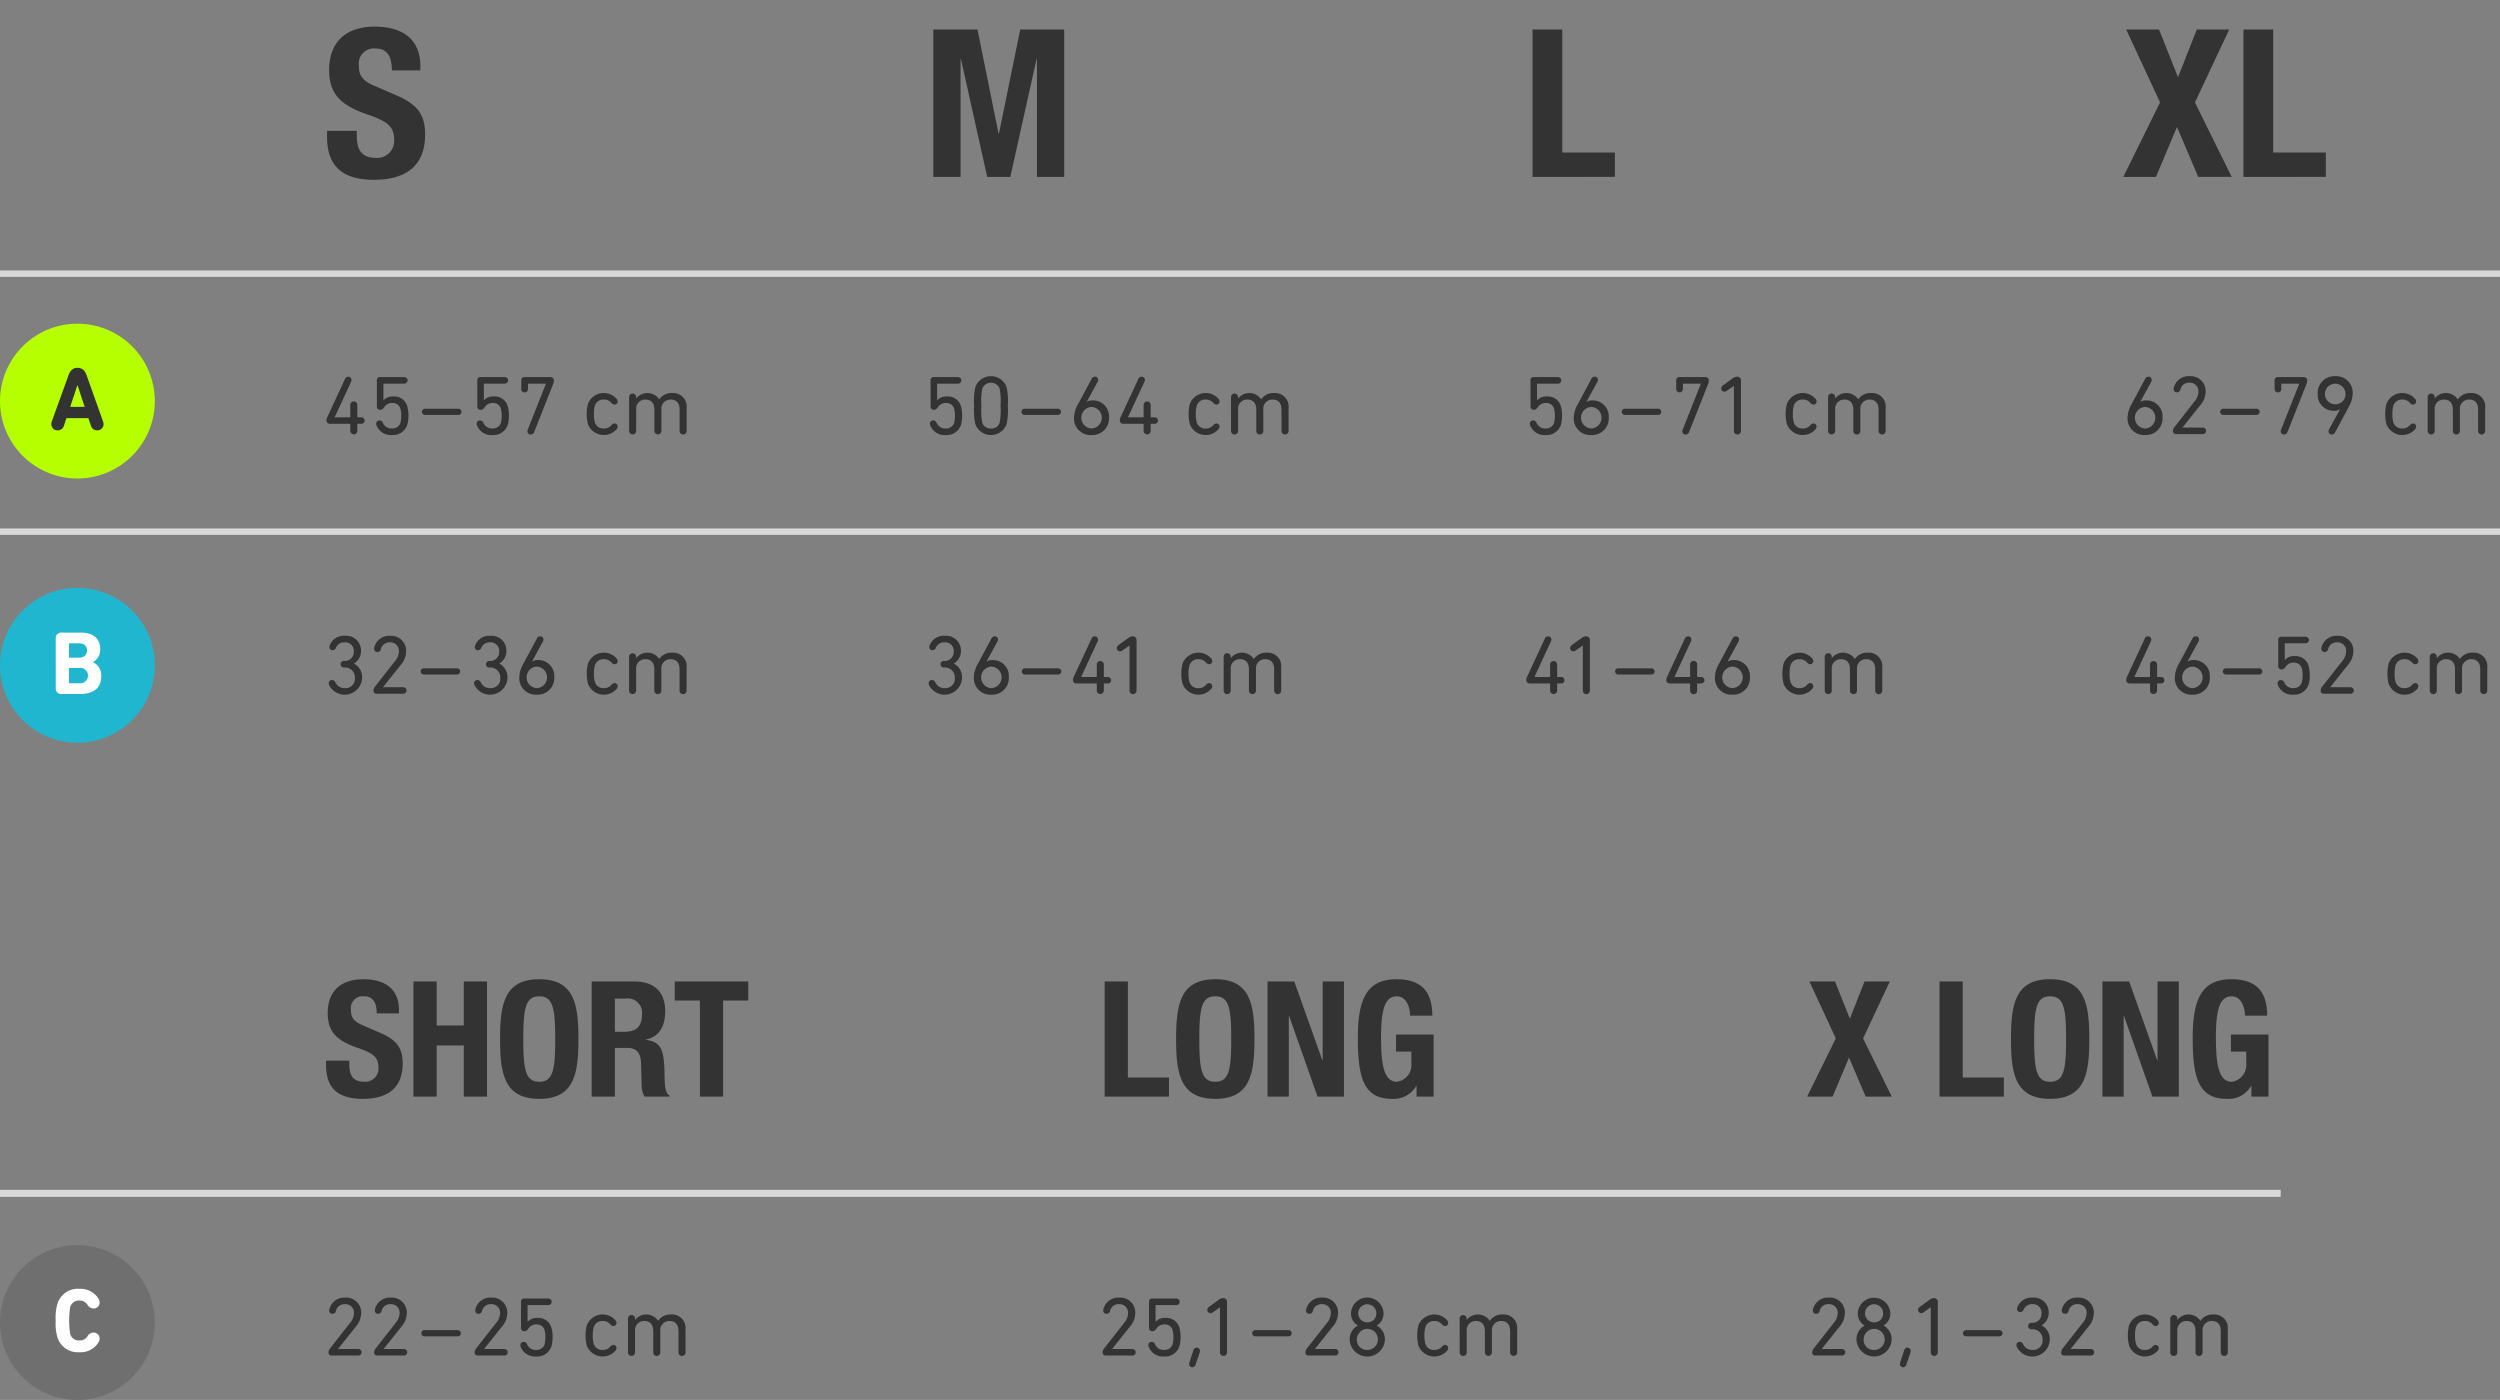 <svg xmlns="http://www.w3.org/2000/svg" width="387.562" height="217.026" viewBox="0 0 387.562 217.026"><rect x="0" y="0" width="387.562" height="217.026" fill="#808080" stroke="none"/><defs><style>.a,.f{fill:none;stroke:#d9d9d9;stroke-miterlimit:10}.b{fill:#333}.c{fill:#b6ff00}.d{fill:#21b6cf}.e{fill:#fff}.f{stroke-width:1.085px}.g{fill:#6f6f6f}</style></defs><title>Ma&#223;tabelle f&#252;r Sports Compression Sleeves Upper Leg</title><path d="M0 42.424h50M50 42.424h93M143 42.424h93M236 42.424h93M329 42.424h58.562M0 82.424h50M50 82.424h93M143 82.424h93M236 82.424h93M329 82.424h58.562" class="a"/><path d="M55.312 20.289v.671c0 2.144.607 3.52 3.04 3.52a2.632 2.632 0 0 0 2.75-2.815c0-2.08-1.055-2.848-4.095-3.904-4.096-1.408-5.983-3.104-5.983-6.911 0-4.448 2.72-6.72 7.071-6.72 4.096 0 7.072 1.76 7.072 6.143v.64H60.75c0-2.144-.736-3.392-2.496-3.392a2.359 2.359 0 0 0-2.623 2.656c0 1.408.415 2.272 2.367 3.104l3.552 1.536c3.456 1.504 4.352 3.264 4.352 6.047 0 4.832-2.944 7.008-7.936 7.008-5.215 0-7.263-2.432-7.263-6.656v-.927zM144.688 4.578h6.848l3.263 16.126h.064l3.296-16.126h6.816v22.846h-4.224V9.185h-.064l-4.064 18.239h-3.583l-4.064-18.239h-.064v18.239h-4.224zM237.584 27.424V4.578h4.607v19.07h8.16v3.776zM329.615 4.578h5.088l2.943 7.39 2.912-7.39h5.024l-5.31 11.295 5.695 11.55h-5.184l-3.295-7.743-3.264 7.744h-5.056l5.695-11.552zM347.79 27.424V4.578h4.61v19.07h8.158v3.776z" class="b"/><path d="M12 74.18a12 12 0 1 0-12-12 12 12 0 0 0 12 12" class="c"/><path d="M8.024 65.356l2.578-7.13c.266-.756.686-1.205 1.415-1.205s1.162.449 1.428 1.205l2.536 7.13a1.149 1.149 0 0 1 .07.392.965.965 0 0 1-.995.967.995.995 0 0 1-.966-.729l-.392-1.162h-3.404l-.378 1.162a.995.995 0 0 1-.967.729.965.965 0 0 1-.994-.967 1.146 1.146 0 0 1 .07-.392zm5.099-2.283l-1.092-3.334h-.042l-1.107 3.334zM50.61 65.167a1.38 1.38 0 0 1 .196-.65l2.665-5.746a.557.557 0 0 1 .507-.377.505.505 0 0 1 .52.52.64.64 0 0 1-.065.26l-2.548 5.5v.025h2.34a.068.068 0 0 0 .078-.077v-1.847a.546.546 0 1 1 1.092 0v1.846a.069.069 0 0 0 .078.077h.52a.502.502 0 1 1 0 1.002h-.52a.069.069 0 0 0-.078.077v1.015a.546.546 0 1 1-1.092 0v-1.015a.068.068 0 0 0-.078-.077h-3.042a.517.517 0 0 1-.572-.533zM58.32 65.674a.489.489 0 0 1 .533-.494.546.546 0 0 1 .507.377 1.446 1.446 0 0 0 1.404.87 1.308 1.308 0 0 0 1.313-.87 3.862 3.862 0 0 0 .117-1.118 3.199 3.199 0 0 0-.13-1.105 1.201 1.201 0 0 0-1.261-.858 1.395 1.395 0 0 0-1.248.663c-.208.286-.364.39-.611.39a.496.496 0 0 1-.52-.559v-4.03a.444.444 0 0 1 .48-.481h3.745a.508.508 0 1 1 0 1.014h-3.133a.07.07 0 0 0-.078.078v2.496h.026a1.838 1.838 0 0 1 1.482-.585 2.1 2.1 0 0 1 2.171 1.456 4.828 4.828 0 0 1 .196 1.52 4.654 4.654 0 0 1-.183 1.443 2.33 2.33 0 0 1-2.366 1.56 2.36 2.36 0 0 1-2.405-1.533.727.727 0 0 1-.039-.234zM65.927 64.321a.482.482 0 1 1 0-.962h5.095a.482.482 0 1 1 0 .962zM73.895 65.674a.489.489 0 0 1 .533-.494.545.545 0 0 1 .508.377 1.446 1.446 0 0 0 1.403.87 1.308 1.308 0 0 0 1.313-.87 3.862 3.862 0 0 0 .117-1.118 3.196 3.196 0 0 0-.13-1.105 1.201 1.201 0 0 0-1.26-.858 1.395 1.395 0 0 0-1.249.663c-.208.286-.364.39-.61.39a.496.496 0 0 1-.52-.559v-4.03a.444.444 0 0 1 .481-.481h3.744a.508.508 0 1 1 0 1.014h-3.134a.07.07 0 0 0-.078.078v2.496h.027a1.838 1.838 0 0 1 1.482-.585 2.1 2.1 0 0 1 2.17 1.456 4.828 4.828 0 0 1 .196 1.52 4.654 4.654 0 0 1-.182 1.443 2.33 2.33 0 0 1-2.366 1.56 2.36 2.36 0 0 1-2.405-1.533.727.727 0 0 1-.04-.234zM81.813 66.61l2.808-7.098v-.039H81.93c-.052 0-.078.04-.078.091v.702a.522.522 0 1 1-1.04 0v-1.3a.475.475 0 0 1 .52-.508h3.952a.527.527 0 0 1 .585.56 1.723 1.723 0 0 1-.182.676L82.8 67a.568.568 0 0 1-.52.364.506.506 0 0 1-.52-.52.764.764 0 0 1 .052-.234zM91.147 65.765a6.498 6.498 0 0 1 0-3.16 2.635 2.635 0 0 1 4.447-.766.656.656 0 0 1 .156.402.472.472 0 0 1-.481.482.645.645 0 0 1-.48-.26 1.474 1.474 0 0 0-1.184-.52 1.351 1.351 0 0 0-1.391.975 4.147 4.147 0 0 0-.143 1.261 4.191 4.191 0 0 0 .143 1.274 1.351 1.351 0 0 0 1.391.975 1.476 1.476 0 0 0 1.183-.52.643.643 0 0 1 .481-.26.472.472 0 0 1 .481.48.66.66 0 0 1-.156.404 2.635 2.635 0 0 1-4.447-.768zM97.53 61.592a.547.547 0 1 1 1.092 0v.182h.013a2.202 2.202 0 0 1 3.562.13h.013a2.3 2.3 0 0 1 2.015-.975 2.097 2.097 0 0 1 2.223 2.34v3.51a.547.547 0 1 1-1.092 0v-3.25c0-1.001-.454-1.586-1.39-1.586a1.398 1.398 0 0 0-1.43 1.522v3.314a.547.547 0 1 1-1.093 0v-3.25c0-1.001-.455-1.586-1.39-1.586a1.398 1.398 0 0 0-1.43 1.522v3.314a.547.547 0 1 1-1.093 0zM144.16 65.674a.489.489 0 0 1 .532-.494.546.546 0 0 1 .507.377 1.446 1.446 0 0 0 1.404.87 1.308 1.308 0 0 0 1.313-.87 3.866 3.866 0 0 0 .117-1.118 3.198 3.198 0 0 0-.13-1.105 1.201 1.201 0 0 0-1.261-.858 1.395 1.395 0 0 0-1.248.663c-.208.286-.364.39-.61.39a.496.496 0 0 1-.52-.559v-4.03a.444.444 0 0 1 .48-.481h3.744a.508.508 0 1 1 0 1.014h-3.133a.07.07 0 0 0-.078.078v2.496h.026a1.838 1.838 0 0 1 1.482-.585 2.1 2.1 0 0 1 2.171 1.456 4.83 4.83 0 0 1 .195 1.52 4.653 4.653 0 0 1-.182 1.443 2.33 2.33 0 0 1-2.366 1.56 2.36 2.36 0 0 1-2.405-1.533.73.73 0 0 1-.039-.234zM151.01 62.879a10.148 10.148 0 0 1 .195-2.887 2.582 2.582 0 0 1 4.836 0 10.148 10.148 0 0 1 .195 2.887 10.131 10.131 0 0 1-.195 2.886 2.582 2.582 0 0 1-4.836 0 10.131 10.131 0 0 1-.195-2.886zm2.613 3.549a1.31 1.31 0 0 0 1.34-.884 9.894 9.894 0 0 0 .142-2.665 9.882 9.882 0 0 0-.143-2.665 1.456 1.456 0 0 0-2.678 0 9.882 9.882 0 0 0-.143 2.665 9.894 9.894 0 0 0 .143 2.665 1.31 1.31 0 0 0 1.339.884zM158.87 64.321a.482.482 0 1 1 0-.962h5.096a.482.482 0 1 1 0 .962zM167.086 62.723l2.158-4.018a.558.558 0 0 1 .494-.311.481.481 0 0 1 .507.494.621.621 0 0 1-.09.325l-1.665 3.042.026.025a1.724 1.724 0 0 1 .897-.208 2.47 2.47 0 0 1 2.51 2.626 2.585 2.585 0 0 1-2.718 2.744 2.558 2.558 0 0 1-2.704-2.705 4.305 4.305 0 0 1 .585-2.014zm2.12 3.705a1.672 1.672 0 0 0 0-3.341 1.673 1.673 0 0 0 0 3.34zM173.599 65.167a1.38 1.38 0 0 1 .195-.65l2.665-5.746a.558.558 0 0 1 .507-.377.505.505 0 0 1 .52.52.64.64 0 0 1-.065.26l-2.548 5.5v.025h2.34a.068.068 0 0 0 .078-.077v-1.847a.546.546 0 1 1 1.092 0v1.846a.069.069 0 0 0 .078.077h.52a.502.502 0 1 1 0 1.002h-.52a.069.069 0 0 0-.078.077v1.015a.546.546 0 1 1-1.092 0v-1.015a.068.068 0 0 0-.078-.077h-3.042a.517.517 0 0 1-.572-.533zM184.457 65.765a6.485 6.485 0 0 1 0-3.16 2.634 2.634 0 0 1 4.446-.766.656.656 0 0 1 .156.402.472.472 0 0 1-.48.482.647.647 0 0 1-.482-.26 1.473 1.473 0 0 0-1.183-.52 1.351 1.351 0 0 0-1.391.975 4.147 4.147 0 0 0-.143 1.261 4.192 4.192 0 0 0 .143 1.274 1.351 1.351 0 0 0 1.391.975 1.476 1.476 0 0 0 1.183-.52.645.645 0 0 1 .481-.26.472.472 0 0 1 .481.48.66.66 0 0 1-.156.404 2.635 2.635 0 0 1-4.446-.768zM190.84 61.592a.547.547 0 1 1 1.092 0v.182h.012a2.202 2.202 0 0 1 3.563.13h.012a2.3 2.3 0 0 1 2.016-.975 2.097 2.097 0 0 1 2.223 2.34v3.51a.547.547 0 1 1-1.092 0v-3.25c0-1.001-.455-1.586-1.391-1.586a1.398 1.398 0 0 0-1.43 1.522v3.314a.547.547 0 1 1-1.092 0v-3.25c0-1.001-.455-1.586-1.392-1.586a1.398 1.398 0 0 0-1.43 1.522v3.314a.547.547 0 1 1-1.092 0zM237.161 65.674a.489.489 0 0 1 .533-.494.546.546 0 0 1 .507.377 1.446 1.446 0 0 0 1.404.87 1.308 1.308 0 0 0 1.313-.87 3.866 3.866 0 0 0 .117-1.118 3.198 3.198 0 0 0-.13-1.105 1.201 1.201 0 0 0-1.261-.858 1.395 1.395 0 0 0-1.248.663c-.208.286-.364.39-.61.39a.496.496 0 0 1-.52-.559v-4.03a.444.444 0 0 1 .48-.481h3.744a.508.508 0 1 1 0 1.014h-3.133a.07.07 0 0 0-.078.078v2.496h.026a1.838 1.838 0 0 1 1.482-.585 2.1 2.1 0 0 1 2.17 1.456 4.828 4.828 0 0 1 .196 1.52 4.654 4.654 0 0 1-.182 1.443 2.33 2.33 0 0 1-2.366 1.56 2.36 2.36 0 0 1-2.405-1.533.727.727 0 0 1-.039-.234zM244.558 62.723l2.158-4.018a.558.558 0 0 1 .494-.311.481.481 0 0 1 .507.494.621.621 0 0 1-.091.325l-1.664 3.042.026.025a1.724 1.724 0 0 1 .897-.208 2.47 2.47 0 0 1 2.509 2.626 2.585 2.585 0 0 1-2.717 2.744 2.558 2.558 0 0 1-2.704-2.705 4.305 4.305 0 0 1 .585-2.014zm2.119 3.705a1.672 1.672 0 0 0 0-3.341 1.673 1.673 0 0 0 0 3.34zM251.925 64.321a.482.482 0 1 1 0-.962h5.095a.482.482 0 1 1 0 .962zM260.856 66.61l2.807-7.098v-.039h-2.69c-.053 0-.078.04-.078.091v.702a.522.522 0 1 1-1.04 0v-1.3a.475.475 0 0 1 .52-.508h3.952a.527.527 0 0 1 .585.56 1.712 1.712 0 0 1-.182.676L261.844 67a.568.568 0 0 1-.52.364.506.506 0 0 1-.52-.52.75.75 0 0 1 .052-.234zM268.799 59.837h-.026l-1.119.78a.524.524 0 0 1-.311.104.484.484 0 0 1-.507-.507.576.576 0 0 1 .285-.481l1.43-1.04a1.223 1.223 0 0 1 .755-.3.57.57 0 0 1 .585.625v7.76a.547.547 0 1 1-1.092 0zM277.016 65.765a6.518 6.518 0 0 1 0-3.16 2.635 2.635 0 0 1 4.446-.766.653.653 0 0 1 .156.402.472.472 0 0 1-.481.482.646.646 0 0 1-.48-.26 1.474 1.474 0 0 0-1.184-.52 1.351 1.351 0 0 0-1.391.975 4.13 4.13 0 0 0-.143 1.261 4.174 4.174 0 0 0 .143 1.274 1.351 1.351 0 0 0 1.39.975 1.477 1.477 0 0 0 1.184-.52.644.644 0 0 1 .48-.26.472.472 0 0 1 .482.48.658.658 0 0 1-.156.404 2.635 2.635 0 0 1-4.446-.768zM283.4 61.592a.547.547 0 1 1 1.091 0v.182h.013a2.202 2.202 0 0 1 3.562.13h.014a2.3 2.3 0 0 1 2.015-.975 2.097 2.097 0 0 1 2.223 2.34v3.51a.547.547 0 1 1-1.092 0v-3.25c0-1.001-.455-1.586-1.393-1.586a1.398 1.398 0 0 0-1.43 1.522v3.314a.547.547 0 1 1-1.091 0v-3.25c0-1.001-.455-1.586-1.39-1.586a1.398 1.398 0 0 0-1.43 1.522v3.314a.547.547 0 1 1-1.093 0zM330.41 62.723l2.158-4.018a.557.557 0 0 1 .494-.311.483.483 0 0 1 .508.494.626.626 0 0 1-.092.325l-1.664 3.042.026.025a1.73 1.73 0 0 1 .898-.208 2.47 2.47 0 0 1 2.508 2.626 2.584 2.584 0 0 1-2.717 2.744 2.557 2.557 0 0 1-2.703-2.705 4.304 4.304 0 0 1 .584-2.014zm2.12 3.705a1.672 1.672 0 0 0 0-3.341 1.673 1.673 0 0 0 0 3.34zM337.183 66.09l3.016-3.849a2.4 2.4 0 0 0 .611-1.52 1.317 1.317 0 0 0-1.39-1.392 1.35 1.35 0 0 0-1.405 1.067.54.54 0 0 1-.508.428.495.495 0 0 1-.545-.506.962.962 0 0 1 .026-.196 2.365 2.365 0 0 1 2.47-1.806 2.317 2.317 0 0 1 2.47 2.405 3.297 3.297 0 0 1-.872 2.144l-2.703 3.394v.026h3.133a.507.507 0 1 1 0 1.014h-4.096a.48.48 0 0 1-.533-.481 1.172 1.172 0 0 1 .326-.728zM344.693 64.321a.482.482 0 1 1 0-.962h5.096a.482.482 0 1 1 0 .962zM353.623 66.61l2.808-7.098v-.039h-2.691c-.053 0-.078.04-.078.091v.702a.522.522 0 1 1-1.04 0v-1.3a.475.475 0 0 1 .52-.508h3.952a.528.528 0 0 1 .586.56 1.73 1.73 0 0 1-.182.676L354.611 67a.567.567 0 0 1-.52.364.506.506 0 0 1-.52-.52.776.776 0 0 1 .052-.234zM361.072 66.545l1.664-3.042-.026-.026a1.718 1.718 0 0 1-.896.208 2.47 2.47 0 0 1-2.51-2.626 2.586 2.586 0 0 1 2.717-2.743 2.559 2.559 0 0 1 2.705 2.704 4.3 4.3 0 0 1-.586 2.014l-2.158 4.018a.556.556 0 0 1-.494.312.481.481 0 0 1-.506-.494.619.619 0 0 1 .09-.325zm2.535-5.538a1.594 1.594 0 1 0-1.586 1.664 1.547 1.547 0 0 0 1.586-1.664zM369.959 65.765a6.547 6.547 0 0 1 0-3.16 2.636 2.636 0 0 1 4.447-.766.659.659 0 0 1 .156.402.473.473 0 0 1-.482.482.648.648 0 0 1-.48-.26 1.472 1.472 0 0 0-1.185-.52 1.352 1.352 0 0 0-1.39.975 4.165 4.165 0 0 0-.143 1.261 4.21 4.21 0 0 0 .143 1.274 1.352 1.352 0 0 0 1.39.975 1.474 1.474 0 0 0 1.184-.52.646.646 0 0 1 .48-.26.473.473 0 0 1 .483.48.663.663 0 0 1-.156.404 2.636 2.636 0 0 1-4.448-.768zM376.343 61.592a.547.547 0 1 1 1.092 0v.182h.012a2.202 2.202 0 0 1 3.562.13h.014a2.3 2.3 0 0 1 2.016-.975 2.097 2.097 0 0 1 2.222 2.34v3.51a.547.547 0 1 1-1.092 0v-3.25c0-1.001-.455-1.586-1.392-1.586a1.398 1.398 0 0 0-1.43 1.522v3.314a.547.547 0 1 1-1.092 0v-3.25c0-1.001-.455-1.586-1.39-1.586a1.397 1.397 0 0 0-1.43 1.522v3.314a.547.547 0 1 1-1.092 0z" class="b"/><path d="M12 115.14a12 12 0 1 0-12-12 12 12 0 0 0 12 12" class="d"/><path d="M8.64 98.975a.842.842 0 0 1 .897-.911h2.956c2.072 0 3.04 1.022 3.04 2.535a2.16 2.16 0 0 1-1.107 2.031v.028a2.265 2.265 0 0 1 1.274 2.157c0 1.878-1.247 2.774-3.306 2.774H9.537a.832.832 0 0 1-.896-.896zm3.587 2.983c.784 0 1.26-.406 1.26-1.121s-.462-1.106-1.26-1.106h-1.443a.074.074 0 0 0-.084.084v2.06a.074.074 0 0 0 .084.084zm-1.443 3.964h1.554a1.195 1.195 0 1 0 0-2.38h-1.554a.074.074 0 0 0-.084.083v2.213a.074.074 0 0 0 .084.084z" class="e"/><path d="M50.962 105.911a.492.492 0 0 1 .52-.494.587.587 0 0 1 .52.377 1.543 1.543 0 0 0 1.495.884 1.447 1.447 0 0 0 1.521-1.573 1.529 1.529 0 0 0-1.625-1.625h-.09a.507.507 0 1 1 0-1.014h.077a1.389 1.389 0 0 0 1.47-1.483 1.314 1.314 0 0 0-1.418-1.404 1.372 1.372 0 0 0-1.352.846.558.558 0 0 1-.507.377.472.472 0 0 1-.507-.482.995.995 0 0 1 .052-.272 2.332 2.332 0 0 1 2.353-1.483 2.295 2.295 0 0 1 2.496 2.367 2.211 2.211 0 0 1-1.092 1.924v.026a2.348 2.348 0 0 1 1.261 2.21 2.701 2.701 0 0 1-5.135 1.066.82.82 0 0 1-.04-.247zM58.216 106.34l3.016-3.849a2.397 2.397 0 0 0 .61-1.52 1.317 1.317 0 0 0-1.39-1.391 1.351 1.351 0 0 0-1.404 1.066.54.54 0 0 1-.507.429.495.495 0 0 1-.546-.507 1.001 1.001 0 0 1 .026-.195 2.366 2.366 0 0 1 2.47-1.807 2.318 2.318 0 0 1 2.47 2.405 3.305 3.305 0 0 1-.871 2.145l-2.704 3.393v.027h3.133a.507.507 0 1 1 0 1.014h-4.095a.48.48 0 0 1-.533-.482 1.173 1.173 0 0 1 .325-.728zM65.725 104.571a.482.482 0 1 1 0-.962h5.096a.482.482 0 1 1 0 .962zM73.499 105.911a.492.492 0 0 1 .52-.494.587.587 0 0 1 .52.377 1.543 1.543 0 0 0 1.495.884 1.447 1.447 0 0 0 1.521-1.573 1.529 1.529 0 0 0-1.625-1.625h-.09a.507.507 0 1 1 0-1.014h.077a1.389 1.389 0 0 0 1.47-1.483 1.314 1.314 0 0 0-1.418-1.404 1.372 1.372 0 0 0-1.352.846.558.558 0 0 1-.507.377.472.472 0 0 1-.507-.482.995.995 0 0 1 .052-.272 2.332 2.332 0 0 1 2.353-1.483 2.295 2.295 0 0 1 2.496 2.367 2.211 2.211 0 0 1-1.092 1.924v.026a2.348 2.348 0 0 1 1.261 2.21 2.701 2.701 0 0 1-5.135 1.066.82.82 0 0 1-.039-.247zM81.09 102.973l2.159-4.018a.558.558 0 0 1 .494-.311.481.481 0 0 1 .507.494.621.621 0 0 1-.09.325l-1.665 3.042.026.025a1.724 1.724 0 0 1 .897-.208 2.47 2.47 0 0 1 2.51 2.626 2.585 2.585 0 0 1-2.718 2.744 2.558 2.558 0 0 1-2.704-2.705 4.305 4.305 0 0 1 .585-2.014zm2.12 3.705a1.672 1.672 0 0 0 0-3.341 1.673 1.673 0 0 0 0 3.34zM91.152 106.015a6.501 6.501 0 0 1 0-3.16 2.635 2.635 0 0 1 4.447-.766.656.656 0 0 1 .156.402.472.472 0 0 1-.481.482.645.645 0 0 1-.481-.26 1.474 1.474 0 0 0-1.183-.52 1.351 1.351 0 0 0-1.391.975 4.144 4.144 0 0 0-.143 1.261 4.188 4.188 0 0 0 .143 1.274 1.351 1.351 0 0 0 1.39.975 1.477 1.477 0 0 0 1.184-.52.643.643 0 0 1 .48-.26.472.472 0 0 1 .482.48.66.66 0 0 1-.156.404 2.635 2.635 0 0 1-4.447-.768zM97.522 101.842a.547.547 0 1 1 1.093 0v.181h.012a2.202 2.202 0 0 1 3.563.13h.013a2.3 2.3 0 0 1 2.015-.974 2.097 2.097 0 0 1 2.223 2.34v3.51a.547.547 0 1 1-1.092 0v-3.25c0-1.001-.455-1.586-1.391-1.586a1.398 1.398 0 0 0-1.43 1.522v3.314a.547.547 0 1 1-1.092 0v-3.25c0-1.001-.455-1.586-1.39-1.586a1.398 1.398 0 0 0-1.43 1.522v3.314a.547.547 0 1 1-1.093 0zM143.964 105.911a.492.492 0 0 1 .52-.494.587.587 0 0 1 .52.377 1.543 1.543 0 0 0 1.495.884 1.447 1.447 0 0 0 1.521-1.573 1.529 1.529 0 0 0-1.625-1.625h-.09a.507.507 0 1 1 0-1.014h.077a1.389 1.389 0 0 0 1.47-1.483 1.314 1.314 0 0 0-1.418-1.404 1.373 1.373 0 0 0-1.352.846.558.558 0 0 1-.507.377.472.472 0 0 1-.507-.482.999.999 0 0 1 .052-.272 2.332 2.332 0 0 1 2.353-1.483 2.295 2.295 0 0 1 2.496 2.367 2.211 2.211 0 0 1-1.092 1.924v.026a2.348 2.348 0 0 1 1.261 2.21 2.701 2.701 0 0 1-5.135 1.066.823.823 0 0 1-.04-.247zM151.556 102.973l2.158-4.018a.558.558 0 0 1 .494-.311.481.481 0 0 1 .507.494.62.62 0 0 1-.091.325l-1.664 3.042.026.025a1.725 1.725 0 0 1 .897-.208 2.47 2.47 0 0 1 2.51 2.626 2.585 2.585 0 0 1-2.718 2.744 2.558 2.558 0 0 1-2.704-2.705 4.305 4.305 0 0 1 .585-2.014zm2.119 3.705a1.672 1.672 0 0 0 0-3.341 1.673 1.673 0 0 0 0 3.34zM158.916 104.571a.482.482 0 1 1 0-.962h5.096a.482.482 0 1 1 0 .962zM166.338 105.417a1.38 1.38 0 0 1 .196-.65l2.665-5.746a.557.557 0 0 1 .507-.377.505.505 0 0 1 .52.52.64.64 0 0 1-.065.26l-2.548 5.5v.025h2.34a.069.069 0 0 0 .078-.077v-1.847a.546.546 0 1 1 1.092 0v1.847a.069.069 0 0 0 .078.077h.52a.502.502 0 1 1 0 1.002h-.52a.069.069 0 0 0-.078.077v1.015a.546.546 0 1 1-1.092 0v-1.015a.069.069 0 0 0-.078-.077h-3.042a.517.517 0 0 1-.573-.534zM175.1 100.087h-.026l-1.118.78a.528.528 0 0 1-.312.104.485.485 0 0 1-.507-.507.575.575 0 0 1 .286-.481l1.43-1.04a1.224 1.224 0 0 1 .754-.3.57.57 0 0 1 .585.625v7.76a.547.547 0 1 1-1.092 0zM183.33 106.015a6.501 6.501 0 0 1 0-3.16 2.635 2.635 0 0 1 4.445-.766.656.656 0 0 1 .157.402.472.472 0 0 1-.481.482.645.645 0 0 1-.481-.26 1.474 1.474 0 0 0-1.183-.52 1.351 1.351 0 0 0-1.391.975 4.147 4.147 0 0 0-.144 1.261 4.191 4.191 0 0 0 .144 1.274 1.351 1.351 0 0 0 1.39.975 1.476 1.476 0 0 0 1.184-.52.643.643 0 0 1 .48-.26.472.472 0 0 1 .482.48.66.66 0 0 1-.157.404 2.635 2.635 0 0 1-4.446-.768zM189.699 101.842a.547.547 0 1 1 1.092 0v.181h.013a2.202 2.202 0 0 1 3.562.13h.013a2.3 2.3 0 0 1 2.015-.974 2.097 2.097 0 0 1 2.223 2.34v3.51a.547.547 0 1 1-1.092 0v-3.25c0-1.001-.455-1.586-1.39-1.586a1.398 1.398 0 0 0-1.43 1.522v3.314a.547.547 0 1 1-1.093 0v-3.25c0-1.001-.455-1.586-1.391-1.586a1.398 1.398 0 0 0-1.43 1.522v3.314a.547.547 0 1 1-1.092 0zM236.615 105.417a1.38 1.38 0 0 1 .195-.65l2.665-5.746a.557.557 0 0 1 .507-.377.505.505 0 0 1 .52.52.64.64 0 0 1-.065.26l-2.548 5.5v.025h2.34a.068.068 0 0 0 .078-.077v-1.847a.546.546 0 1 1 1.092 0v1.847a.069.069 0 0 0 .078.077h.52a.502.502 0 1 1 0 1.002h-.52a.069.069 0 0 0-.078.077v1.015a.546.546 0 1 1-1.092 0v-1.015a.068.068 0 0 0-.078-.077h-3.042a.517.517 0 0 1-.572-.534zM245.377 100.087h-.026l-1.118.78a.528.528 0 0 1-.312.104.485.485 0 0 1-.507-.507.575.575 0 0 1 .286-.481l1.43-1.04a1.224 1.224 0 0 1 .754-.3.57.57 0 0 1 .585.625v7.76a.547.547 0 1 1-1.092 0zM250.897 104.571a.482.482 0 1 1 0-.962h5.095a.482.482 0 1 1 0 .962zM258.32 105.417a1.388 1.388 0 0 1 .194-.65l2.665-5.746a.558.558 0 0 1 .508-.377.505.505 0 0 1 .52.52.657.657 0 0 1-.065.26l-2.549 5.5v.025h2.341a.068.068 0 0 0 .077-.077v-1.847a.547.547 0 1 1 1.093 0v1.847a.068.068 0 0 0 .078.077h.52a.502.502 0 1 1 0 1.002h-.52a.068.068 0 0 0-.078.077v1.015a.547.547 0 1 1-1.093 0v-1.015a.068.068 0 0 0-.077-.077h-3.043a.516.516 0 0 1-.572-.534zM266.444 102.973l2.158-4.018a.558.558 0 0 1 .494-.311.482.482 0 0 1 .508.494.618.618 0 0 1-.092.325l-1.664 3.042.026.025a1.724 1.724 0 0 1 .897-.208 2.47 2.47 0 0 1 2.51 2.626 2.585 2.585 0 0 1-2.717 2.744 2.558 2.558 0 0 1-2.705-2.705 4.305 4.305 0 0 1 .585-2.014zm2.12 3.705a1.672 1.672 0 0 0 0-3.341 1.673 1.673 0 0 0 0 3.34zM276.506 106.015a6.514 6.514 0 0 1 0-3.16 2.635 2.635 0 0 1 4.446-.766.653.653 0 0 1 .156.402.472.472 0 0 1-.481.482.646.646 0 0 1-.48-.26 1.474 1.474 0 0 0-1.184-.52 1.35 1.35 0 0 0-1.39.975 4.129 4.129 0 0 0-.144 1.261 4.173 4.173 0 0 0 .143 1.274 1.351 1.351 0 0 0 1.39.975 1.477 1.477 0 0 0 1.184-.52.644.644 0 0 1 .481-.26.472.472 0 0 1 .481.48.658.658 0 0 1-.156.404 2.635 2.635 0 0 1-4.446-.768zM282.876 101.842a.547.547 0 1 1 1.092 0v.181h.012a2.202 2.202 0 0 1 3.562.13h.014a2.3 2.3 0 0 1 2.016-.974 2.097 2.097 0 0 1 2.222 2.34v3.51a.547.547 0 1 1-1.091 0v-3.25c0-1.001-.455-1.586-1.393-1.586a1.398 1.398 0 0 0-1.43 1.522v3.314a.547.547 0 1 1-1.092 0v-3.25c0-1.001-.455-1.586-1.39-1.586a1.398 1.398 0 0 0-1.43 1.522v3.314a.547.547 0 1 1-1.092 0zM329.617 105.417a1.38 1.38 0 0 1 .195-.65l2.664-5.746a.559.559 0 0 1 .508-.377.506.506 0 0 1 .52.52.641.641 0 0 1-.065.26l-2.549 5.5v.025h2.342a.068.068 0 0 0 .076-.077v-1.847a.547.547 0 1 1 1.094 0v1.847a.068.068 0 0 0 .078.077h.52a.502.502 0 1 1 0 1.002h-.52a.068.068 0 0 0-.078.077v1.015a.547.547 0 1 1-1.094 0v-1.015a.068.068 0 0 0-.076-.077h-3.043a.517.517 0 0 1-.572-.534zM337.742 102.973l2.158-4.018a.557.557 0 0 1 .494-.311.483.483 0 0 1 .508.494.627.627 0 0 1-.092.325l-1.664 3.042.025.025a1.73 1.73 0 0 1 .899-.208 2.47 2.47 0 0 1 2.508 2.626 2.584 2.584 0 0 1-2.717 2.744 2.558 2.558 0 0 1-2.703-2.705 4.304 4.304 0 0 1 .584-2.014zm2.119 3.705a1.672 1.672 0 0 0 0-3.341 1.673 1.673 0 0 0 0 3.34zM345.109 104.571a.482.482 0 1 1 0-.962h5.096a.482.482 0 1 1 0 .962zM353.078 105.924a.49.49 0 0 1 .533-.494.546.546 0 0 1 .508.377 1.446 1.446 0 0 0 1.404.87 1.308 1.308 0 0 0 1.312-.87 3.862 3.862 0 0 0 .118-1.118 3.168 3.168 0 0 0-.131-1.105 1.202 1.202 0 0 0-1.262-.858 1.397 1.397 0 0 0-1.248.663c-.207.286-.363.39-.61.39a.497.497 0 0 1-.52-.559v-4.03a.446.446 0 0 1 .482-.481h3.744a.508.508 0 1 1 0 1.014h-3.133a.069.069 0 0 0-.078.078v2.496h.025a1.839 1.839 0 0 1 1.483-.584 2.099 2.099 0 0 1 2.17 1.456 4.828 4.828 0 0 1 .195 1.52 4.64 4.64 0 0 1-.182 1.443 2.329 2.329 0 0 1-2.365 1.56 2.362 2.362 0 0 1-2.406-1.533.755.755 0 0 1-.04-.235zM360.085 106.34l3.016-3.849a2.401 2.401 0 0 0 .611-1.52 1.317 1.317 0 0 0-1.39-1.391 1.35 1.35 0 0 0-1.405 1.066.54.54 0 0 1-.507.429.495.495 0 0 1-.545-.507.97.97 0 0 1 .025-.195 2.365 2.365 0 0 1 2.47-1.807 2.317 2.317 0 0 1 2.47 2.405 3.297 3.297 0 0 1-.871 2.145l-2.704 3.393v.027h3.133a.507.507 0 1 1 0 1.014h-4.095a.48.48 0 0 1-.534-.482 1.172 1.172 0 0 1 .326-.728zM370.302 106.015a6.55 6.55 0 0 1 0-3.16 2.636 2.636 0 0 1 4.448-.766.659.659 0 0 1 .156.402.473.473 0 0 1-.483.482.648.648 0 0 1-.48-.26 1.472 1.472 0 0 0-1.183-.52 1.351 1.351 0 0 0-1.39.975 4.162 4.162 0 0 0-.144 1.261 4.206 4.206 0 0 0 .143 1.274 1.352 1.352 0 0 0 1.39.975 1.474 1.474 0 0 0 1.184-.52.646.646 0 0 1 .48-.26.473.473 0 0 1 .483.48.664.664 0 0 1-.157.404 2.636 2.636 0 0 1-4.447-.768zM376.673 101.842a.547.547 0 1 1 1.092 0v.181h.012a2.202 2.202 0 0 1 3.562.13h.014a2.3 2.3 0 0 1 2.016-.974 2.097 2.097 0 0 1 2.222 2.34v3.51a.547.547 0 1 1-1.092 0v-3.25c0-1.001-.455-1.586-1.392-1.586a1.398 1.398 0 0 0-1.43 1.522v3.314a.547.547 0 1 1-1.092 0v-3.25c0-1.001-.455-1.586-1.39-1.586a1.397 1.397 0 0 0-1.43 1.522v3.314a.547.547 0 1 1-1.092 0z" class="b"/><path d="M0 184.999h50M50 184.999h120M170 184.999h110M280 184.999h73.562" class="f"/><path d="M54.149 164.426v.524c0 1.675.475 2.75 2.374 2.75a2.056 2.056 0 0 0 2.15-2.2c0-1.624-.825-2.225-3.2-3.049-3.199-1.1-4.673-2.425-4.673-5.4 0-3.473 2.124-5.247 5.523-5.247 3.2 0 5.524 1.374 5.524 4.799v.5h-3.45c0-1.675-.574-2.65-1.95-2.65a1.842 1.842 0 0 0-2.048 2.074c0 1.1.324 1.775 1.85 2.425l2.774 1.2c2.7 1.174 3.399 2.55 3.399 4.723 0 3.774-2.3 5.474-6.198 5.474-4.075 0-5.674-1.9-5.674-5.199v-.724zM64.1 152.153h3.6v6.824h4.198v-6.824h3.6V170h-3.6v-7.923h-4.2V170H64.1zM83.598 151.804c5.4 0 6.074 3.848 6.074 9.272s-.675 9.273-6.074 9.273-6.073-3.849-6.073-9.273.675-9.272 6.073-9.272zm0 15.895c2.125 0 2.475-1.824 2.475-6.623 0-4.773-.35-6.623-2.475-6.623s-2.474 1.85-2.474 6.623c0 4.8.35 6.623 2.474 6.623zM91.725 152.153h6.648c2.95 0 4.75 1.55 4.75 4.599 0 2.375-.95 3.975-2.975 4.4v.05c2.45.325 2.824 1.674 2.874 5.448.025 1.875.125 2.85.8 3.199v.15h-3.9a3.48 3.48 0 0 1-.45-1.875l-.1-3.424c-.05-1.4-.674-2.249-2.124-2.249h-1.924V170h-3.6zm3.599 7.798h1.5c1.724 0 2.699-.749 2.699-2.674a2.215 2.215 0 0 0-2.5-2.474h-1.7zM115.997 152.153v2.95h-3.9v14.896H108.5v-14.896H104.6v-2.95zM171.25 170v-17.847h3.6v14.897h6.373V170zM188.398 151.804c5.399 0 6.074 3.848 6.074 9.272s-.675 9.273-6.074 9.273-6.073-3.849-6.073-9.273.675-9.272 6.073-9.272zm0 15.895c2.124 0 2.475-1.824 2.475-6.623 0-4.773-.35-6.623-2.475-6.623s-2.474 1.85-2.474 6.623c0 4.8.35 6.623 2.474 6.623zM200.648 152.153l4.35 12.222h.05v-12.222h3.298V170h-4.098l-4.4-12.497h-.05v12.497H196.5v-17.846zM218.598 157.452c0-1.325-.6-2.999-2.05-2.999-1.75 0-2.45 1.799-2.45 6.248 0 4.3.4 6.998 2.475 6.998a2.623 2.623 0 0 0 2.224-2.848v-1.826h-2.374v-2.649h5.823V170h-2.649v-1.649h-.05a4.011 4.011 0 0 1-3.75 1.999c-4.423 0-5.298-3.299-5.298-9.473 0-5.998 1.4-9.072 5.999-9.072 3.949 0 5.548 2.024 5.548 5.648zM280.5 152.153h3.974l2.299 5.774 2.275-5.774h3.924l-4.148 8.824 4.447 9.022h-4.049l-2.574-6.049-2.55 6.05h-3.948l4.448-9.023zM300.675 170v-17.847h3.598v14.897h6.375V170zM317.822 151.804c5.398 0 6.074 3.848 6.074 9.272s-.676 9.273-6.074 9.273-6.072-3.849-6.072-9.273.673-9.272 6.072-9.272zm0 15.895c2.125 0 2.474-1.824 2.474-6.623 0-4.773-.35-6.623-2.474-6.623-2.123 0-2.475 1.85-2.475 6.623 0 4.8.352 6.623 2.475 6.623zM330.074 152.153l4.35 12.222h.049v-12.222h3.298V170h-4.097l-4.4-12.497h-.05v12.497h-3.298v-17.846zM348.021 157.452c0-1.325-.6-2.999-2.049-2.999-1.75 0-2.45 1.799-2.45 6.248 0 4.3.4 6.998 2.476 6.998a2.623 2.623 0 0 0 2.224-2.848v-1.826h-2.375v-2.649h5.824V170h-2.65v-1.649h-.051a4.01 4.01 0 0 1-3.748 1.999c-4.424 0-5.299-3.299-5.299-9.473 0-5.998 1.4-9.072 5.998-9.072 3.95 0 5.549 2.024 5.549 5.648z" class="b"/><path d="M12 217.026a12 12 0 1 0-12-12 12 12 0 0 0 12 12" class="g"/><path d="M8.633 204.714a7.626 7.626 0 0 1 .266-2.577 3.295 3.295 0 0 1 3.404-2.34 3.271 3.271 0 0 1 2.956 1.513 1.208 1.208 0 0 1 .182.617.909.909 0 0 1-.939.923 1.052 1.052 0 0 1-.91-.532 1.433 1.433 0 0 0-1.289-.7 1.391 1.391 0 0 0-1.428 1.051 13.672 13.672 0 0 0 0 4.09 1.391 1.391 0 0 0 1.428 1.05 1.431 1.431 0 0 0 1.29-.7 1.052 1.052 0 0 1 .91-.531.91.91 0 0 1 .938.924 1.214 1.214 0 0 1-.182.617 3.271 3.271 0 0 1-2.956 1.512 3.294 3.294 0 0 1-3.404-2.34 7.625 7.625 0 0 1-.266-2.577z" class="e"/><path d="M51.248 208.937l3.016-3.849a2.398 2.398 0 0 0 .611-1.52 1.317 1.317 0 0 0-1.39-1.392 1.351 1.351 0 0 0-1.405 1.067.539.539 0 0 1-.507.428.495.495 0 0 1-.546-.506.983.983 0 0 1 .026-.195 2.366 2.366 0 0 1 2.47-1.807 2.318 2.318 0 0 1 2.47 2.405 3.305 3.305 0 0 1-.87 2.144l-2.705 3.394v.026h3.133a.507.507 0 1 1 0 1.014h-4.095a.48.48 0 0 1-.533-.481 1.173 1.173 0 0 1 .325-.728zM58.32 208.937l3.016-3.849a2.397 2.397 0 0 0 .611-1.52 1.317 1.317 0 0 0-1.391-1.392 1.35 1.35 0 0 0-1.404 1.067.54.54 0 0 1-.507.428.495.495 0 0 1-.546-.506.983.983 0 0 1 .026-.195 2.366 2.366 0 0 1 2.47-1.807 2.317 2.317 0 0 1 2.47 2.405 3.305 3.305 0 0 1-.87 2.144l-2.705 3.394v.026h3.133a.507.507 0 1 1 0 1.014h-4.095a.48.48 0 0 1-.533-.482 1.172 1.172 0 0 1 .325-.727zM65.836 207.168a.482.482 0 1 1 0-.962h5.096a.482.482 0 1 1 0 .962zM73.895 208.937l3.017-3.849a2.397 2.397 0 0 0 .61-1.52 1.317 1.317 0 0 0-1.39-1.392 1.351 1.351 0 0 0-1.405 1.067.539.539 0 0 1-.506.428.495.495 0 0 1-.547-.506.983.983 0 0 1 .027-.195 2.366 2.366 0 0 1 2.47-1.807 2.317 2.317 0 0 1 2.47 2.405 3.305 3.305 0 0 1-.871 2.144l-2.705 3.394v.026H78.2a.507.507 0 1 1 0 1.014h-4.096a.48.48 0 0 1-.533-.481 1.172 1.172 0 0 1 .326-.728zM80.668 208.52a.489.489 0 0 1 .533-.494.545.545 0 0 1 .508.377 1.446 1.446 0 0 0 1.403.872 1.308 1.308 0 0 0 1.313-.872 3.866 3.866 0 0 0 .118-1.118 3.198 3.198 0 0 0-.13-1.104 1.201 1.201 0 0 0-1.262-.859 1.395 1.395 0 0 0-1.248.663c-.208.287-.364.39-.61.39a.496.496 0 0 1-.52-.558v-4.03a.444.444 0 0 1 .48-.48h3.745a.507.507 0 1 1 0 1.013h-3.134a.069.069 0 0 0-.078.079v2.496h.027a1.838 1.838 0 0 1 1.481-.585 2.1 2.1 0 0 1 2.171 1.456 4.829 4.829 0 0 1 .196 1.52 4.635 4.635 0 0 1-.182 1.443 2.33 2.33 0 0 1-2.367 1.56 2.36 2.36 0 0 1-2.405-1.533.748.748 0 0 1-.038-.235zM90.973 208.611a6.482 6.482 0 0 1 0-3.159 2.634 2.634 0 0 1 4.446-.766.656.656 0 0 1 .156.402.472.472 0 0 1-.481.481.644.644 0 0 1-.482-.26 1.473 1.473 0 0 0-1.182-.52 1.351 1.351 0 0 0-1.391.976 4.144 4.144 0 0 0-.143 1.26 4.191 4.191 0 0 0 .143 1.275 1.351 1.351 0 0 0 1.39.975 1.475 1.475 0 0 0 1.183-.52.645.645 0 0 1 .482-.26.472.472 0 0 1 .48.48.66.66 0 0 1-.155.404 2.635 2.635 0 0 1-4.446-.767zM97.355 204.439a.547.547 0 1 1 1.092 0v.181h.013a2.202 2.202 0 0 1 3.563.13h.012a2.3 2.3 0 0 1 2.015-.974 2.097 2.097 0 0 1 2.223 2.34v3.51a.547.547 0 1 1-1.091 0v-3.25c0-1.002-.455-1.587-1.392-1.587a1.398 1.398 0 0 0-1.43 1.522v3.315a.547.547 0 1 1-1.092 0v-3.25c0-1.002-.454-1.587-1.39-1.587a1.398 1.398 0 0 0-1.43 1.522v3.315a.547.547 0 1 1-1.093 0zM171.251 208.937l3.016-3.849a2.398 2.398 0 0 0 .61-1.52 1.317 1.317 0 0 0-1.39-1.392 1.351 1.351 0 0 0-1.404 1.067.539.539 0 0 1-.507.428.495.495 0 0 1-.546-.506.983.983 0 0 1 .026-.195 2.366 2.366 0 0 1 2.47-1.807 2.317 2.317 0 0 1 2.47 2.405 3.305 3.305 0 0 1-.87 2.144l-2.705 3.394v.026h3.133a.507.507 0 1 1 0 1.014h-4.095a.48.48 0 0 1-.533-.481 1.172 1.172 0 0 1 .325-.728zM178.024 208.52a.489.489 0 0 1 .533-.494.545.545 0 0 1 .507.377 1.446 1.446 0 0 0 1.404.872 1.308 1.308 0 0 0 1.313-.872 3.867 3.867 0 0 0 .117-1.118 3.198 3.198 0 0 0-.13-1.104 1.201 1.201 0 0 0-1.261-.859 1.394 1.394 0 0 0-1.248.663c-.208.287-.365.39-.611.39a.496.496 0 0 1-.52-.558v-4.03a.444.444 0 0 1 .48-.48h3.745a.507.507 0 1 1 0 1.013h-3.133a.069.069 0 0 0-.078.079v2.496h.026a1.838 1.838 0 0 1 1.482-.585 2.1 2.1 0 0 1 2.171 1.456 4.829 4.829 0 0 1 .195 1.52 4.635 4.635 0 0 1-.182 1.443 2.331 2.331 0 0 1-2.366 1.56 2.36 2.36 0 0 1-2.405-1.533.745.745 0 0 1-.04-.235zM185.005 209.326a.517.517 0 0 1 .494-.402.484.484 0 0 1 .52.493.908.908 0 0 1-.039.26l-.637 1.873a.517.517 0 0 1-.494.402.464.464 0 0 1-.494-.493.91.91 0 0 1 .039-.26zM189.126 202.684h-.026l-1.118.779a.528.528 0 0 1-.312.104.485.485 0 0 1-.507-.506.575.575 0 0 1 .286-.482l1.43-1.04a1.224 1.224 0 0 1 .754-.299.57.57 0 0 1 .585.624v7.762a.547.547 0 1 1-1.092 0zM194.632 207.168a.482.482 0 1 1 0-.962h5.095a.482.482 0 1 1 0 .962zM202.692 208.937l3.016-3.849a2.398 2.398 0 0 0 .61-1.52 1.317 1.317 0 0 0-1.39-1.392 1.351 1.351 0 0 0-1.404 1.067.539.539 0 0 1-.507.428.495.495 0 0 1-.546-.506.983.983 0 0 1 .026-.195 2.366 2.366 0 0 1 2.47-1.807 2.317 2.317 0 0 1 2.47 2.405 3.305 3.305 0 0 1-.871 2.144l-2.704 3.394v.026h3.133a.507.507 0 1 1 0 1.014H202.9a.48.48 0 0 1-.533-.481 1.172 1.172 0 0 1 .325-.728zM210.479 205.504v-.025a2.128 2.128 0 0 1-1.04-1.873 2.523 2.523 0 0 1 5.044 0 2.129 2.129 0 0 1-1.04 1.873v.025a2.417 2.417 0 0 1 1.248 2.185 2.733 2.733 0 0 1-5.46 0 2.416 2.416 0 0 1 1.248-2.185zm1.482 3.77a1.631 1.631 0 1 0-1.612-1.638 1.55 1.55 0 0 0 1.612 1.638zm1.404-5.694a1.404 1.404 0 1 0-1.404 1.417 1.359 1.359 0 0 0 1.404-1.417zM219.898 208.611a6.502 6.502 0 0 1 0-3.159 2.635 2.635 0 0 1 4.447-.766.656.656 0 0 1 .156.402.472.472 0 0 1-.481.481.642.642 0 0 1-.48-.26 1.474 1.474 0 0 0-1.184-.52 1.351 1.351 0 0 0-1.391.976 4.144 4.144 0 0 0-.143 1.26 4.192 4.192 0 0 0 .143 1.275 1.351 1.351 0 0 0 1.391.975 1.477 1.477 0 0 0 1.183-.52.643.643 0 0 1 .481-.26.472.472 0 0 1 .481.48.66.66 0 0 1-.156.404 2.635 2.635 0 0 1-4.447-.767zM226.281 204.439a.547.547 0 1 1 1.093 0v.181h.012a2.202 2.202 0 0 1 3.563.13h.012a2.3 2.3 0 0 1 2.016-.974 2.097 2.097 0 0 1 2.223 2.34v3.51a.547.547 0 1 1-1.093 0v-3.25c0-1.002-.454-1.587-1.39-1.587a1.398 1.398 0 0 0-1.43 1.522v3.315a.547.547 0 1 1-1.093 0v-3.25c0-1.002-.455-1.587-1.39-1.587a1.398 1.398 0 0 0-1.43 1.522v3.315a.547.547 0 1 1-1.092 0zM281.257 208.937l3.016-3.849a2.4 2.4 0 0 0 .611-1.52 1.317 1.317 0 0 0-1.39-1.392 1.351 1.351 0 0 0-1.405 1.067.54.54 0 0 1-.507.428.495.495 0 0 1-.546-.506 1.02 1.02 0 0 1 .026-.195 2.366 2.366 0 0 1 2.47-1.807 2.317 2.317 0 0 1 2.47 2.405 3.298 3.298 0 0 1-.872 2.144l-2.703 3.394v.026h3.133a.507.507 0 1 1 0 1.014h-4.095a.48.48 0 0 1-.533-.481 1.17 1.17 0 0 1 .325-.728zM289.044 205.504v-.025a2.13 2.13 0 0 1-1.04-1.873 2.524 2.524 0 0 1 5.044 0 2.126 2.126 0 0 1-1.04 1.873v.025a2.414 2.414 0 0 1 1.247 2.185 2.733 2.733 0 0 1-5.459 0 2.414 2.414 0 0 1 1.248-2.185zm1.483 3.77a1.631 1.631 0 1 0-1.613-1.638 1.549 1.549 0 0 0 1.613 1.638zm1.402-5.694a1.403 1.403 0 1 0-1.402 1.417 1.358 1.358 0 0 0 1.402-1.417zM295.193 209.326a.517.517 0 0 1 .494-.402.484.484 0 0 1 .52.493.927.927 0 0 1-.04.26l-.636 1.873a.518.518 0 0 1-.494.402.464.464 0 0 1-.494-.493.931.931 0 0 1 .039-.26zM299.314 202.684h-.027l-1.118.779a.53.53 0 0 1-.312.104.484.484 0 0 1-.506-.506.571.571 0 0 1 .285-.482l1.43-1.04a1.223 1.223 0 0 1 .754-.299.572.572 0 0 1 .586.624v7.762a.547.547 0 1 1-1.092 0zM304.82 207.168a.482.482 0 1 1 0-.962h5.096a.483.483 0 1 1 0 .962zM312.593 208.508a.492.492 0 0 1 .522-.494.588.588 0 0 1 .52.377 1.544 1.544 0 0 0 1.494.884 1.447 1.447 0 0 0 1.521-1.574 1.529 1.529 0 0 0-1.625-1.625h-.091a.507.507 0 1 1 0-1.013h.078a1.39 1.39 0 0 0 1.47-1.483 1.315 1.315 0 0 0-1.418-1.404 1.37 1.37 0 0 0-1.351.846.559.559 0 0 1-.508.376.47.47 0 0 1-.506-.48 1.03 1.03 0 0 1 .05-.273 2.333 2.333 0 0 1 2.354-1.483 2.295 2.295 0 0 1 2.497 2.366 2.21 2.21 0 0 1-1.092 1.924v.027a2.348 2.348 0 0 1 1.26 2.21 2.7 2.7 0 0 1-5.135 1.066.84.84 0 0 1-.04-.247zM319.847 208.937l3.016-3.849a2.39 2.39 0 0 0 .611-1.52 1.317 1.317 0 0 0-1.39-1.392 1.352 1.352 0 0 0-1.405 1.067.537.537 0 0 1-.506.428.495.495 0 0 1-.546-.506 1.097 1.097 0 0 1 .025-.195 2.368 2.368 0 0 1 2.47-1.807 2.318 2.318 0 0 1 2.471 2.405 3.308 3.308 0 0 1-.87 2.144l-2.706 3.394v.026h3.133a.507.507 0 1 1 0 1.014h-4.094a.48.48 0 0 1-.533-.481 1.168 1.168 0 0 1 .324-.728zM330.06 208.611a6.547 6.547 0 0 1 0-3.159 2.636 2.636 0 0 1 4.447-.766.66.66 0 0 1 .157.402.473.473 0 0 1-.483.481.645.645 0 0 1-.48-.26 1.472 1.472 0 0 0-1.184-.52 1.352 1.352 0 0 0-1.39.976 4.159 4.159 0 0 0-.143 1.26 4.206 4.206 0 0 0 .142 1.275 1.352 1.352 0 0 0 1.391.975 1.474 1.474 0 0 0 1.184-.52.646.646 0 0 1 .48-.26.473.473 0 0 1 .483.48.664.664 0 0 1-.157.404 2.636 2.636 0 0 1-4.447-.767zM336.445 204.439a.547.547 0 1 1 1.092 0v.181h.011a2.202 2.202 0 0 1 3.563.13h.013a2.3 2.3 0 0 1 2.016-.974 2.097 2.097 0 0 1 2.223 2.34v3.51a.547.547 0 1 1-1.092 0v-3.25c0-1.002-.455-1.587-1.393-1.587a1.398 1.398 0 0 0-1.43 1.522v3.315a.547.547 0 1 1-1.091 0v-3.25c0-1.002-.455-1.587-1.391-1.587a1.397 1.397 0 0 0-1.43 1.522v3.315a.547.547 0 1 1-1.092 0z" class="b"/></svg>